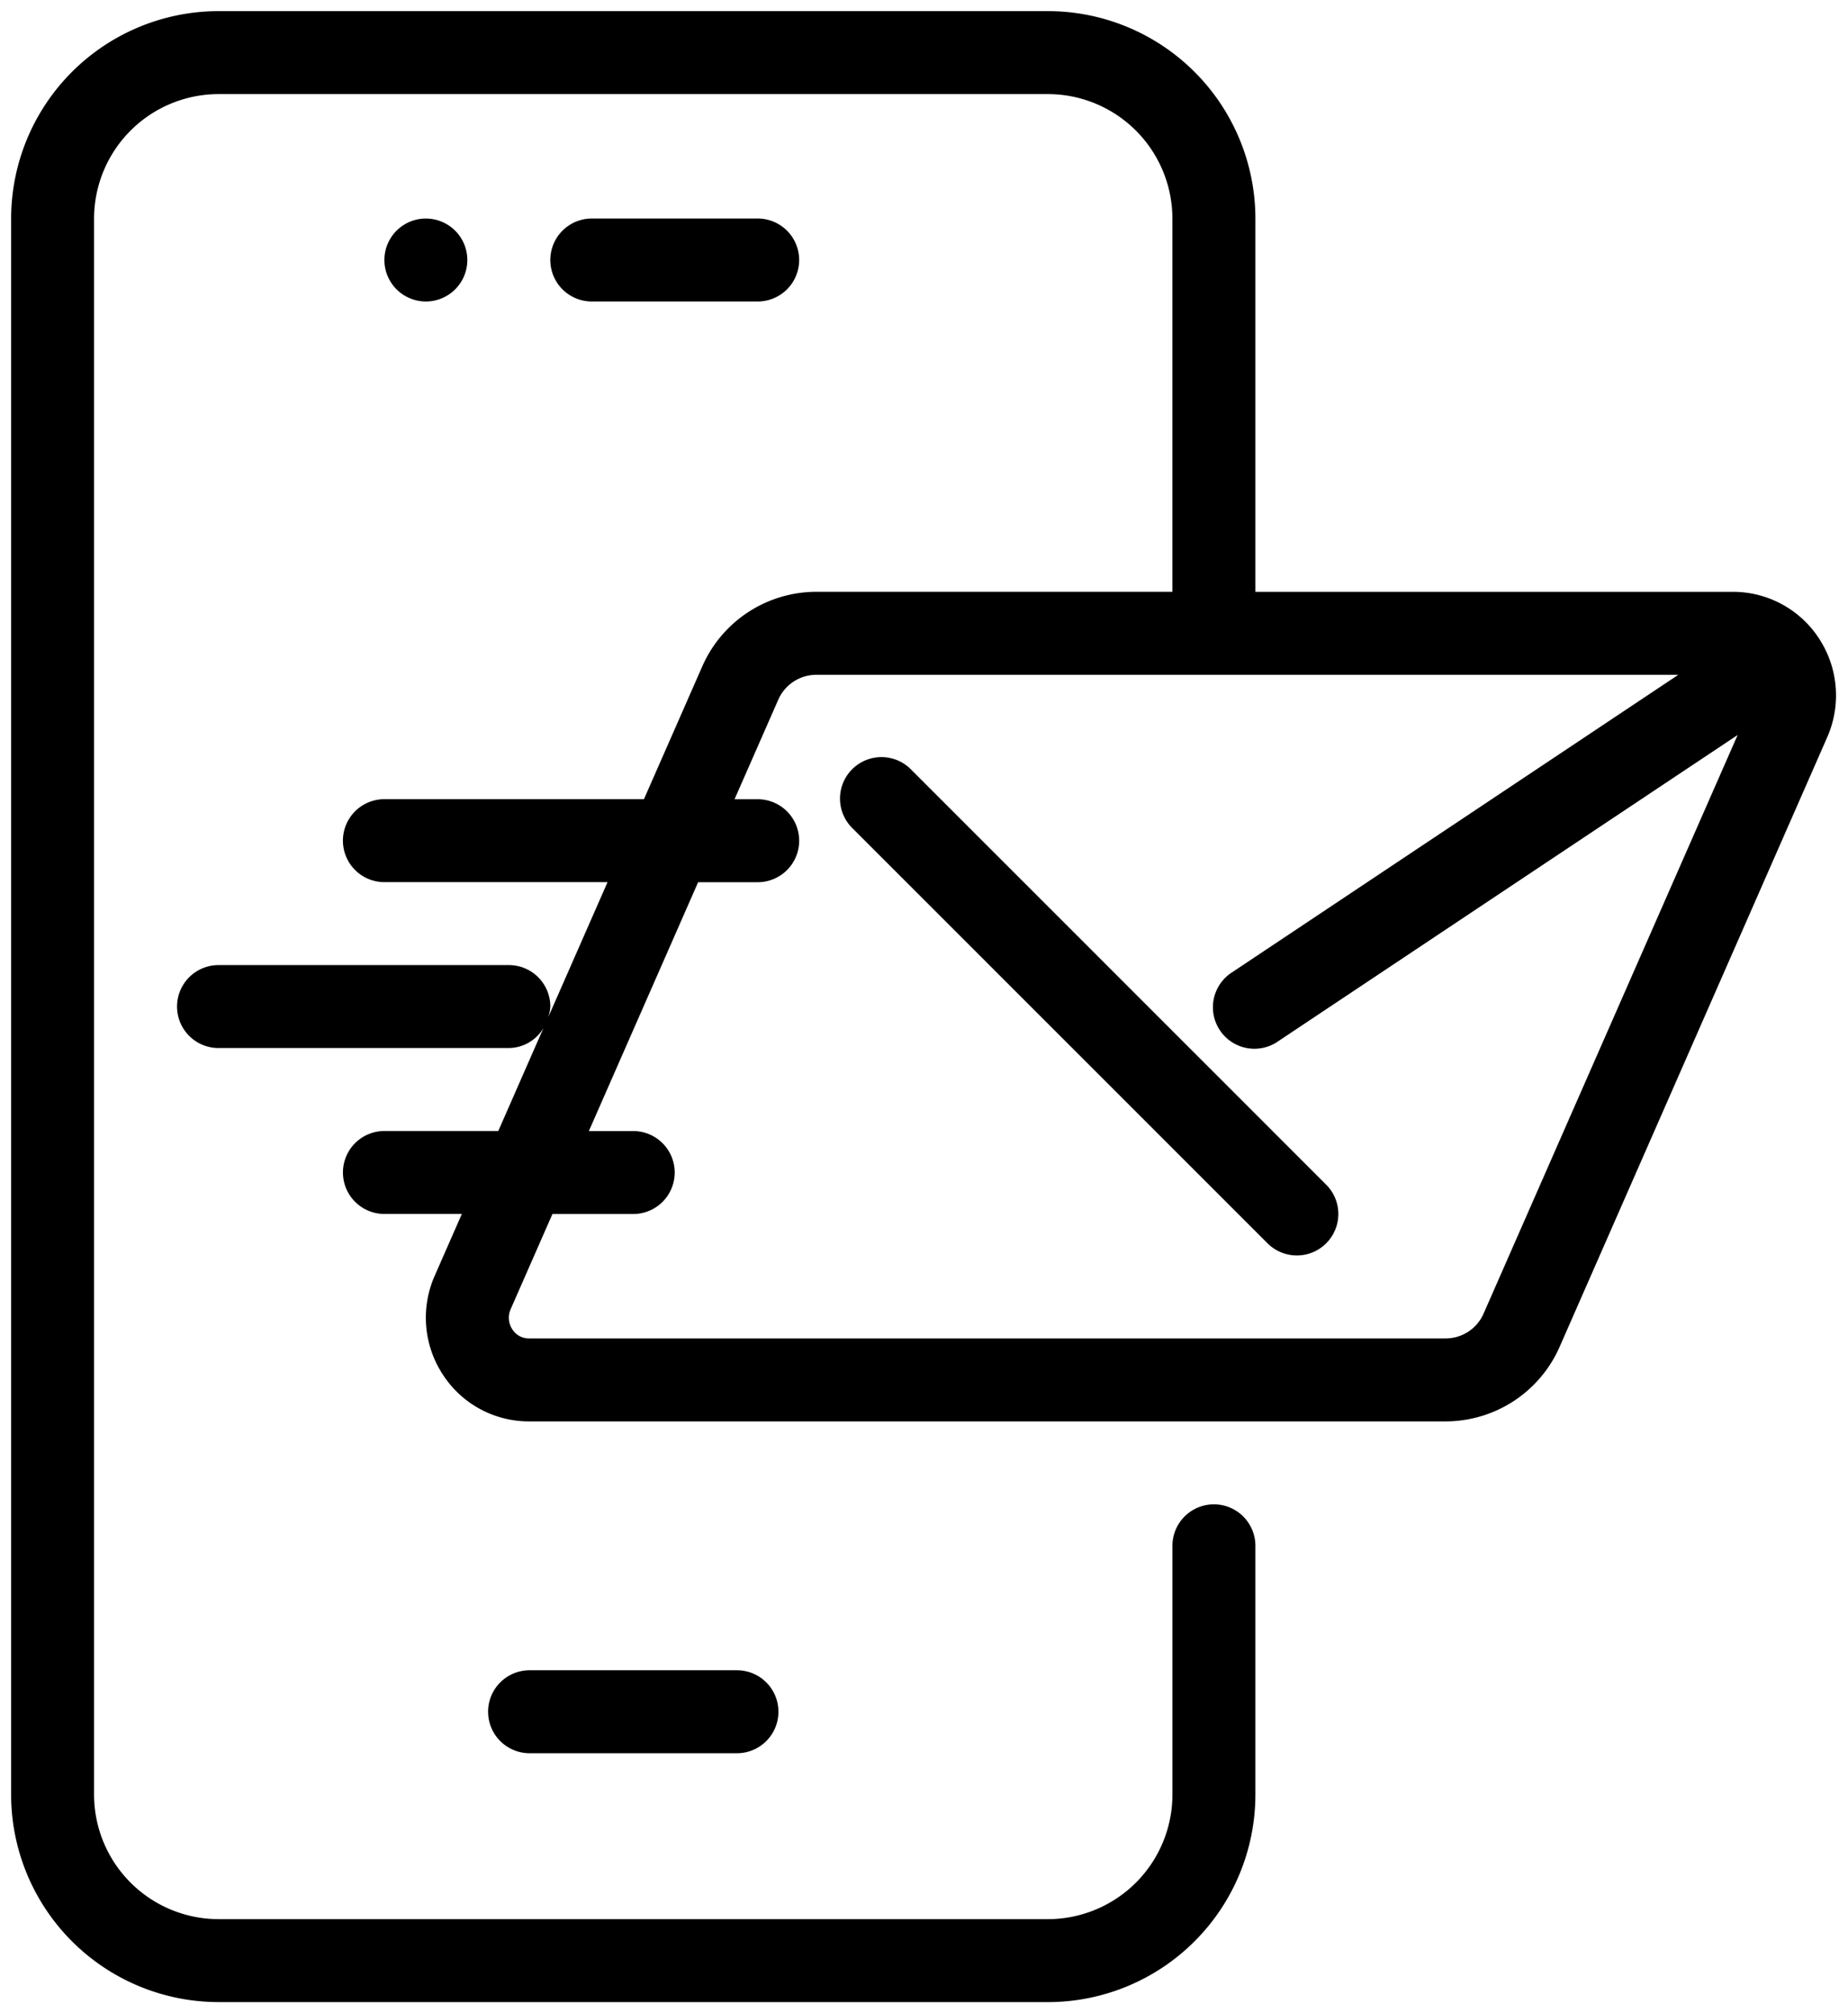 <svg xmlns="http://www.w3.org/2000/svg" xmlns:xlink="http://www.w3.org/1999/xlink" width="83.04" height="90.458" viewBox="0 0 83.04 90.458">
  <defs>
    <linearGradient id="linear-gradient" x1="-0.045" y1="0.5" x2="1.045" y2="0.5" gradientUnits="objectBoundingBox">
      <stop offset="0" stop-color="#000"/>
      <stop offset="1" stop-color="#000"/>
    </linearGradient>
  </defs>
  <path id="cmn-marketing-ico08" d="M765.319,134.457A9.329,9.329,0,0,1,756,125.139V54.319A9.329,9.329,0,0,1,765.319,45h37.273a9.329,9.329,0,0,1,9.319,9.319V71.092h21.464a4.611,4.611,0,0,1,3.865,2.1,4.666,4.666,0,0,1,.361,4.445l-12.022,27.385a5.6,5.6,0,0,1-5.122,3.343H779.264a4.6,4.6,0,0,1-3.863-2.1,4.663,4.663,0,0,1-.367-4.444l1.219-2.776h-3.479a1.863,1.863,0,1,1,0-3.727h5.116l2.031-4.628a1.829,1.829,0,0,1-1.556.9H765.319a1.863,1.863,0,1,1,0-3.727h13.046a1.863,1.863,0,0,1,1.864,1.863,1.793,1.793,0,0,1-.1.491l2.671-6.081H772.773a1.864,1.864,0,0,1,0-3.728h11.663l2.624-5.974a5.6,5.6,0,0,1,5.122-3.343h16V54.319a5.6,5.6,0,0,0-5.591-5.591H765.319a5.6,5.6,0,0,0-5.592,5.591v70.82a5.6,5.6,0,0,0,5.592,5.591h37.273a5.6,5.6,0,0,0,5.591-5.591V113.956a1.864,1.864,0,1,1,3.728,0v11.183a9.329,9.329,0,0,1-9.319,9.319Zm13.129-31.137a.945.945,0,0,0,.073.908.874.874,0,0,0,.743.41h41.193a1.863,1.863,0,0,0,1.707-1.114l11.417-26L812.945,91.279a1.864,1.864,0,1,1-2.068-3.1l20.038-13.359H792.182a1.869,1.869,0,0,0-1.709,1.115l-1.966,4.476h1.04a1.864,1.864,0,0,1,0,3.728H786.87L781.961,95.32h1.993a1.863,1.863,0,1,1,0,3.727h-3.63Zm.849,19.955a1.864,1.864,0,0,1,0-3.728h9.318a1.864,1.864,0,1,1,0,3.728Zm33.161-22.91L793.82,81.728a1.864,1.864,0,1,1,2.635-2.636l18.637,18.637a1.863,1.863,0,1,1-2.635,2.635ZM782.092,58.046a1.863,1.863,0,1,1,0-3.727h7.455a1.863,1.863,0,0,1,0,3.727Zm-9.319-1.864a1.863,1.863,0,1,1,1.864,1.864A1.864,1.864,0,0,1,772.773,56.182Z" transform="translate(-755.5 -44.5)" stroke="rgba(0,0,0,0)" stroke-miterlimit="10" stroke-width="1" fill="url(#linear-gradient)"/>
</svg>
